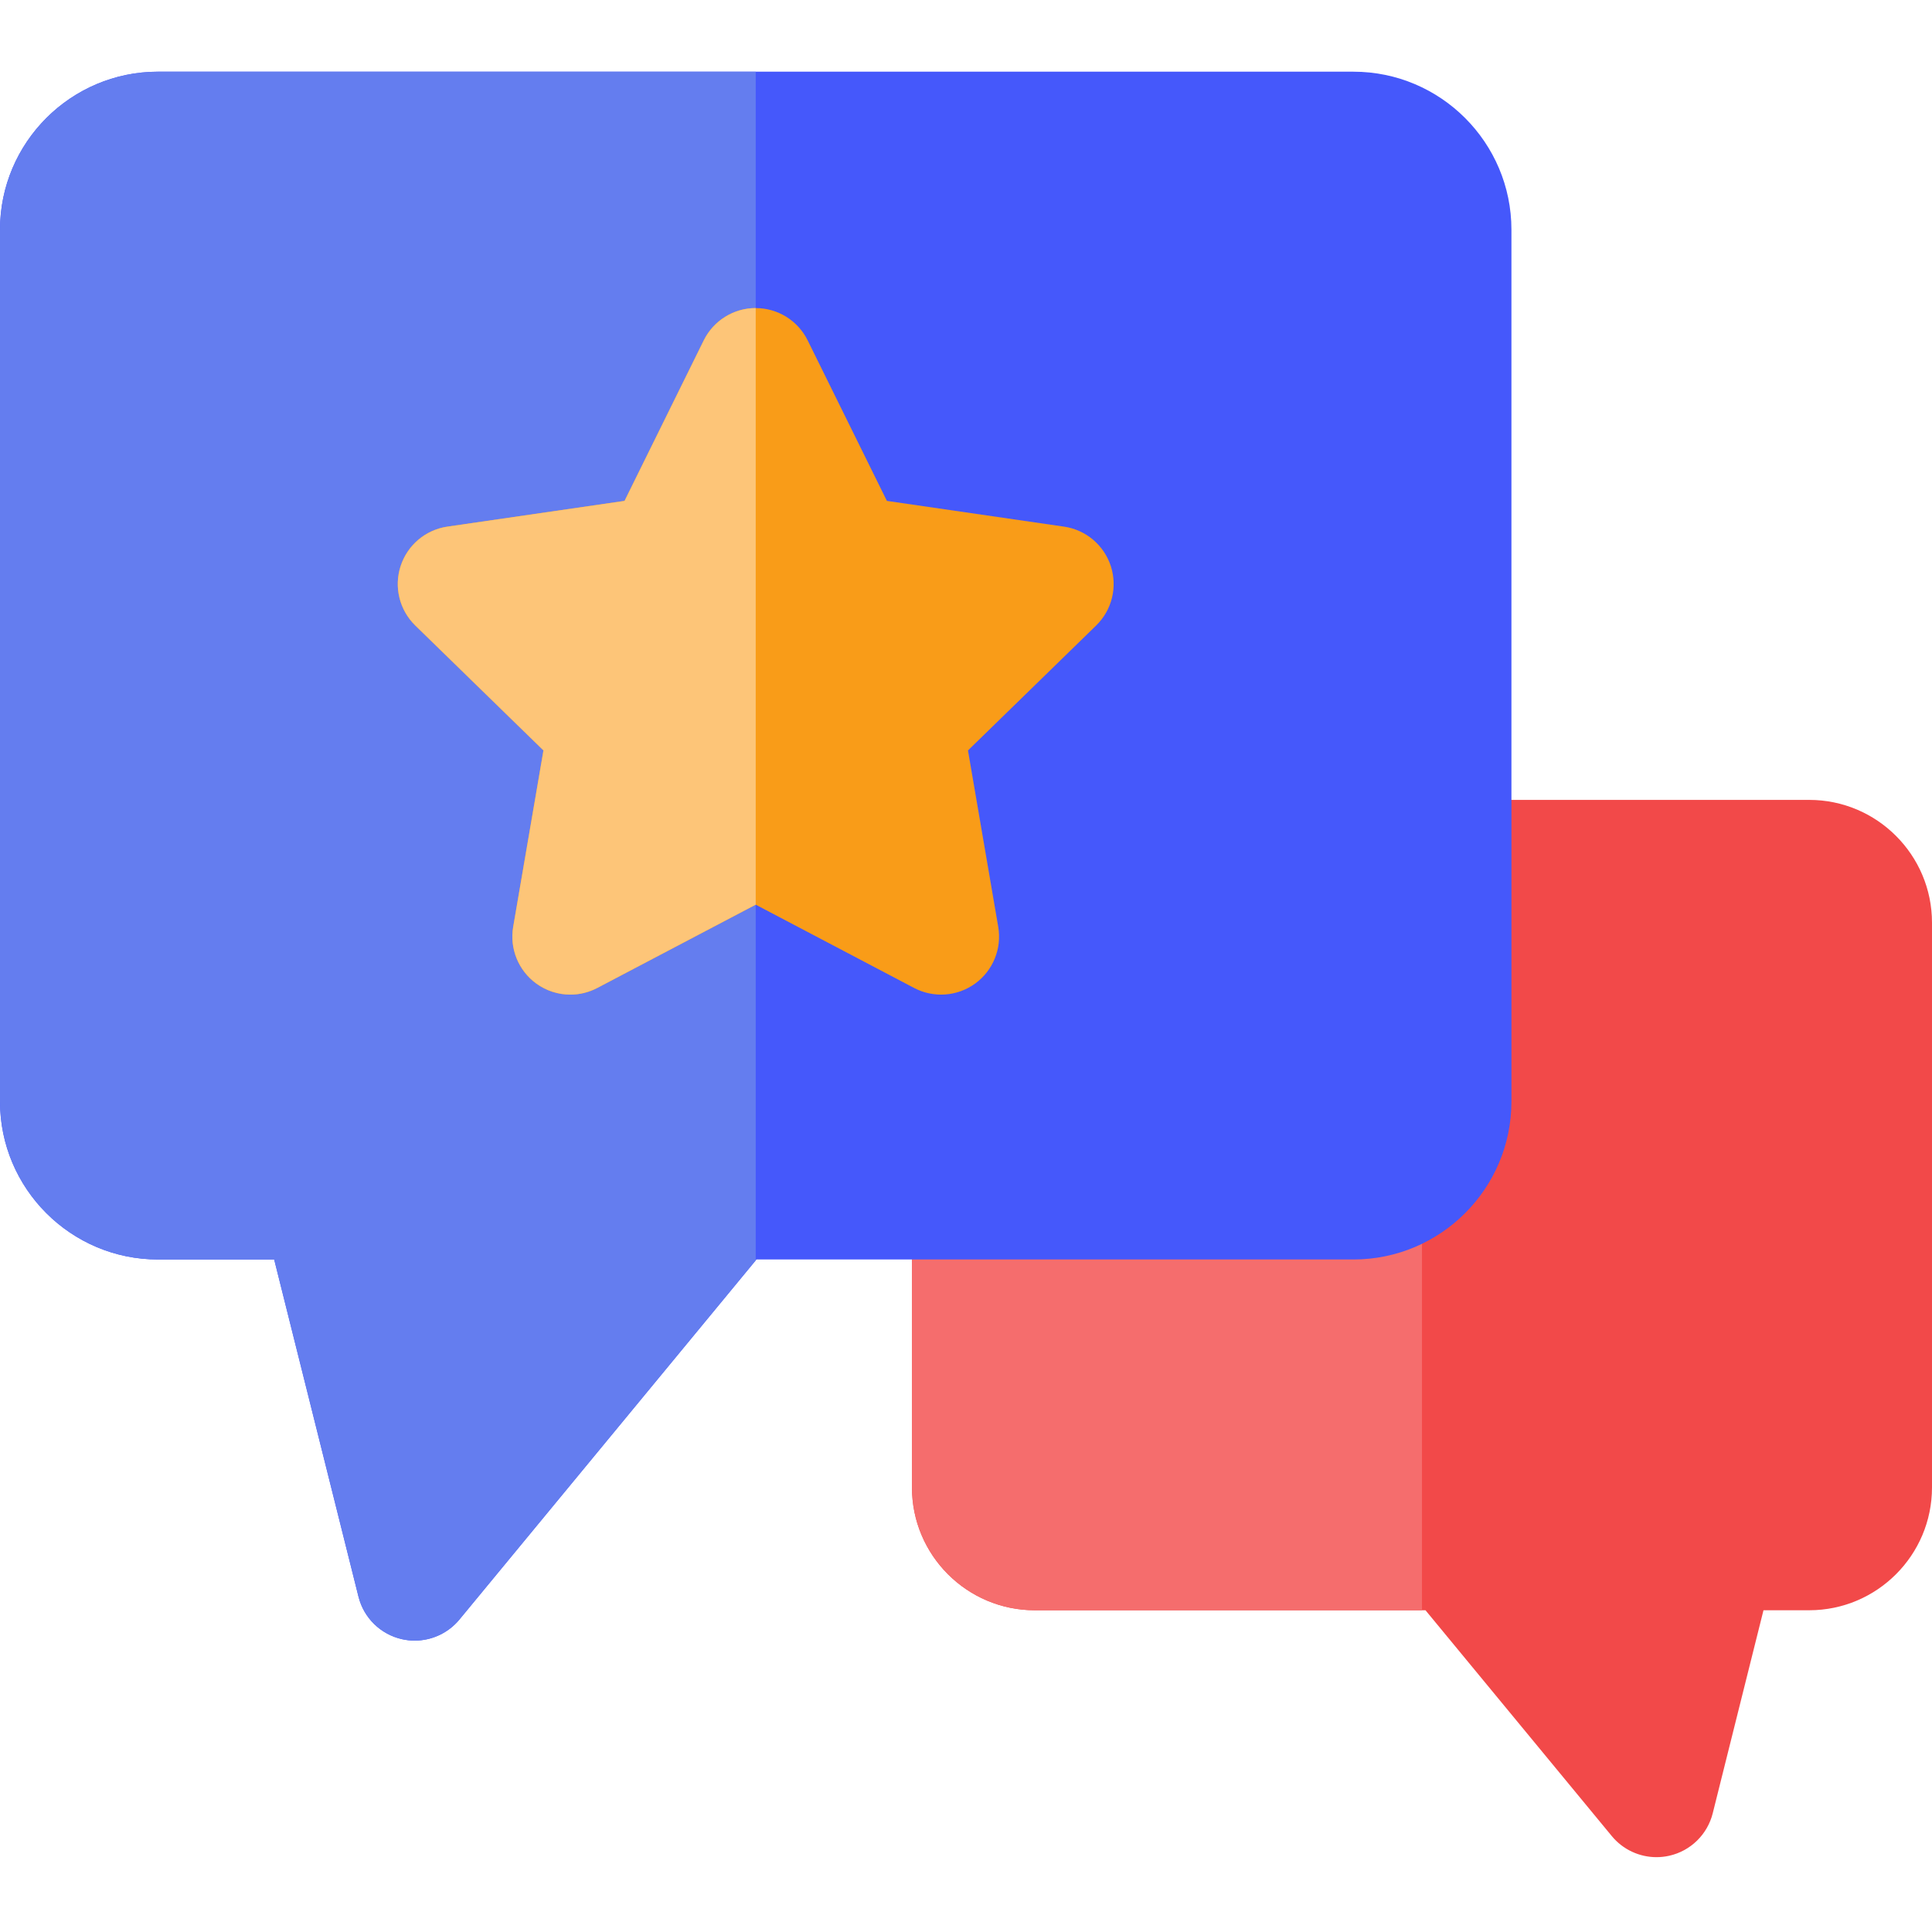 <svg height="512pt" viewBox="0 -19 512 512" width="512pt" xmlns="http://www.w3.org/2000/svg"><path d="m438.992 473.168c-4.527 0-8.895-2.004-11.848-5.586l-49.375-59.848h-103.551c-17.945 0-32.539-14.598-32.539-32.539v-149.676c0-17.945 14.594-32.539 32.539-32.539h205.242c17.941 0 32.539 14.594 32.539 32.539v149.676c0 17.945-14.598 32.539-32.539 32.539h-12.117l-13.449 53.797c-1.406 5.625-5.859 9.98-11.512 11.258-1.129.254-2.266.379-3.391.379zm0 0" fill="#f24949"/><path d="m274.219 192.98c-17.945 0-32.539 14.594-32.539 32.539v149.676c0 17.945 14.594 32.539 32.539 32.539h102.621v-214.754zm0 0" fill="#f56d6d"/><path d="m109.906 415.777c-1.129 0-2.262-.125-3.391-.379-5.656-1.281-10.109-5.633-11.512-11.262l-22.344-89.359h-30.785c-23.09 0-41.875-18.781-41.875-41.871v-231.031c0-23.09 18.785-41.875 41.875-41.875h316.797c23.09 0 41.875 18.785 41.875 41.875v231.031c0 23.09-18.785 41.871-41.875 41.871h-158.203l-78.715 95.41c-2.953 3.582-7.324 5.586-11.848 5.59zm0 0" fill="#4558fb"/><path d="m41.875 0c-23.09 0-41.875 18.785-41.875 41.875v231.031c0 23.09 18.785 41.871 41.875 41.871h30.785l22.344 89.359c1.402 5.629 5.855 9.98 11.512 11.262 1.129.254 2.262.379 3.391.379 4.527-.004 8.895-2.008 11.848-5.59l78.52-95.172v-315.016zm0 0" fill="#647def"/><path d="m151.145 244.582c-3.188 0-6.355-.988-9.035-2.934-4.73-3.438-7.098-9.262-6.109-15.027l8.02-46.746-33.969-33.109c-4.184-4.082-5.691-10.184-3.887-15.746 1.809-5.562 6.617-9.617 12.402-10.457l46.938-6.82 20.992-42.531c2.59-5.246 7.93-8.566 13.777-8.566 5.848 0 11.188 3.32 13.773 8.566l20.992 42.531 46.938 6.82c5.789.84 10.594 4.895 12.402 10.457s.301 11.664-3.887 15.746l-33.965 33.109 8.016 46.75c.988 5.762-1.379 11.586-6.109 15.023-4.73 3.438-11 3.891-16.18 1.172l-41.984-22.074-41.98 22.074c-2.246 1.18-4.703 1.762-7.145 1.762zm0 0" fill="#f99c18"/><path d="m186.496 71.211-20.988 42.531-46.941 6.82c-5.785.84-10.594 4.895-12.398 10.457-1.809 5.562-.301 11.664 3.887 15.746l33.965 33.109-8.02 46.746c-.988 5.766 1.383 11.59 6.113 15.027 2.676 1.945 5.844 2.934 9.031 2.934 2.445 0 4.898-.582 7.145-1.766l41.984-22.07v-158.102c-5.848 0-11.188 3.32-13.777 8.566zm0 0" fill="#fdc578"/></svg>